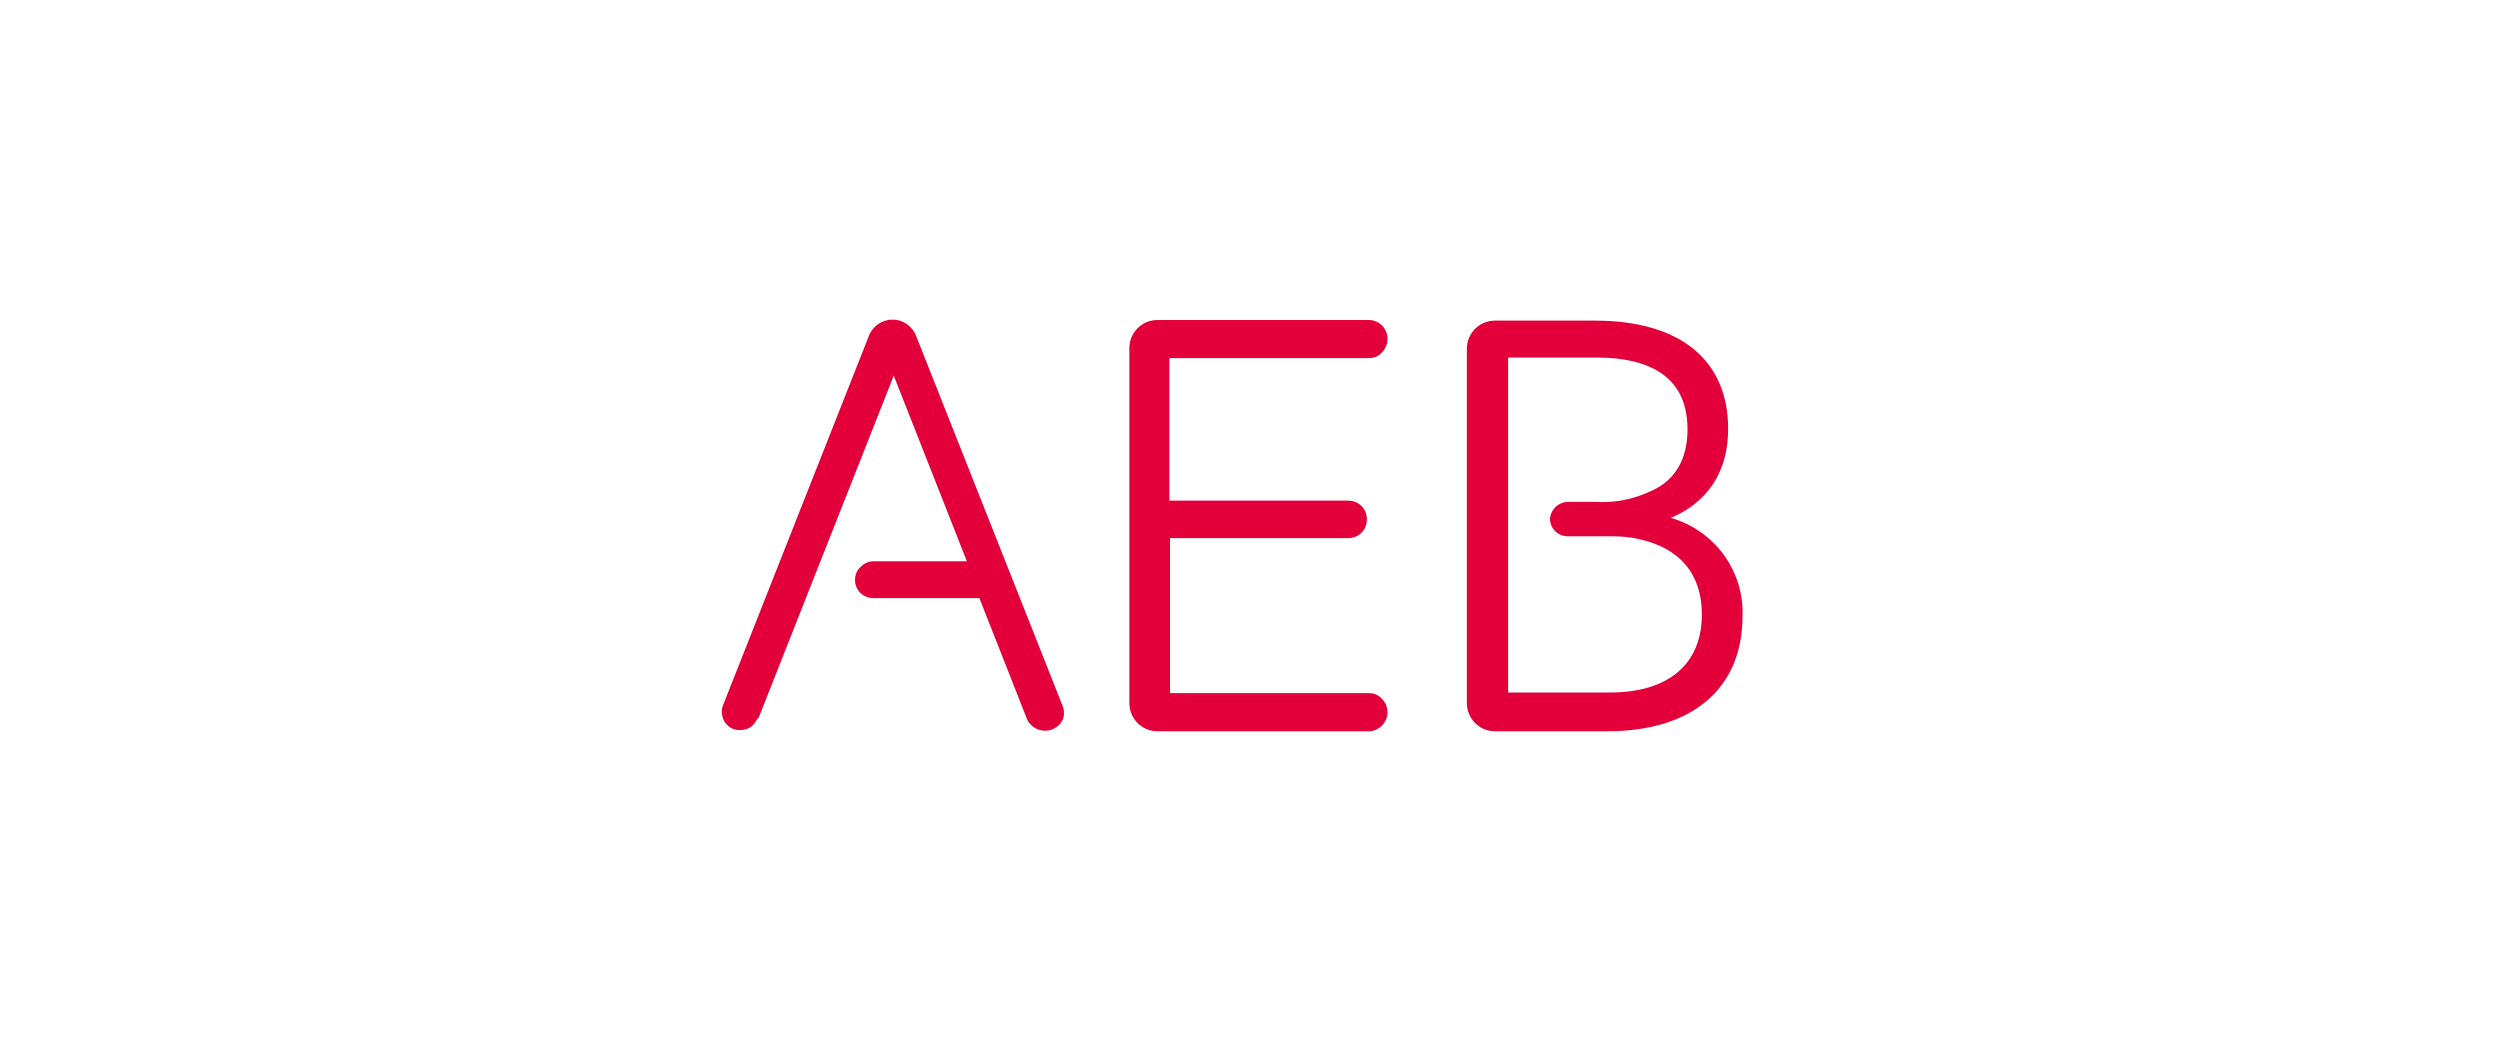 <svg enable-background="new 0 0 400 167" viewBox="0 0 400 167" xmlns="http://www.w3.org/2000/svg"><path d="m0 0h400v167h-400z" fill="#fff"/><g fill="#e3003a"><path d="m219 57.3c.8 0 1.6-.3 2.1-.9.6-.6.9-1.4.9-2.2 0-1.6-1.3-3-3-3h-33.8c-2.5 0-4.5 2-4.5 4.5v56.8c0 2.5 2 4.5 4.5 4.5h33.8c1.6 0 3-1.4 3-3 0-.8-.3-1.6-.9-2.2-.5-.6-1.3-.9-2.1-.9h-31.8v-24.8h28.5c1.7 0 3-1.3 3-3s-1.3-3-3-3h-28.6v-22.8z"/><path d="m146.6 53.8c-.8-2.1-3.1-3.2-5.2-2.4-1.1.4-2 1.3-2.4 2.4l-23.3 59c-.4.9-.2 2 .3 2.8.6.8 1.5 1.3 2.5 1.2.9 0 1.8-.4 2.3-1.2.2-.2.3-.6.6-.8l21.6-54.7 11.7 29.7h-14.9c-.8 0-1.5.3-2.1.9-.6.5-.9 1.3-.9 2.1 0 1.6 1.3 2.9 2.9 2.9h17l7.6 19.3c.1.3.3.6.5.8 1.1 1.3 3.1 1.5 4.4.4.2-.1.3-.3.5-.5.6-.8.7-1.8.3-2.8z"/><path d="m255.3 80.3h-4.4c-1.5 0-2.8 1.2-2.9 2.7 0 1.5 1.2 2.8 2.8 2.8h.1 6.7c1.6 0 3.3.1 4.8.5 6.3 1.4 9.9 5.5 9.9 12 0 8-5.4 12.5-14.7 12.5h-16.3v-53.6h14c9.8 0 14.7 3.9 14.7 11.5 0 4.8-2 8.2-5.9 9.9-2.8 1.3-5.8 1.9-8.8 1.7m11.9 2.6c4-1.6 9.3-5.5 9.3-14.3 0-11-7.7-17.3-21.3-17.3h-16c-2.5 0-4.5 2-4.5 4.5v56.7c0 2.5 2 4.5 4.5 4.5h18c13.5 0 21.6-6.8 21.6-18.4.3-7.3-4.6-13.9-11.7-15.8"/></g></svg>